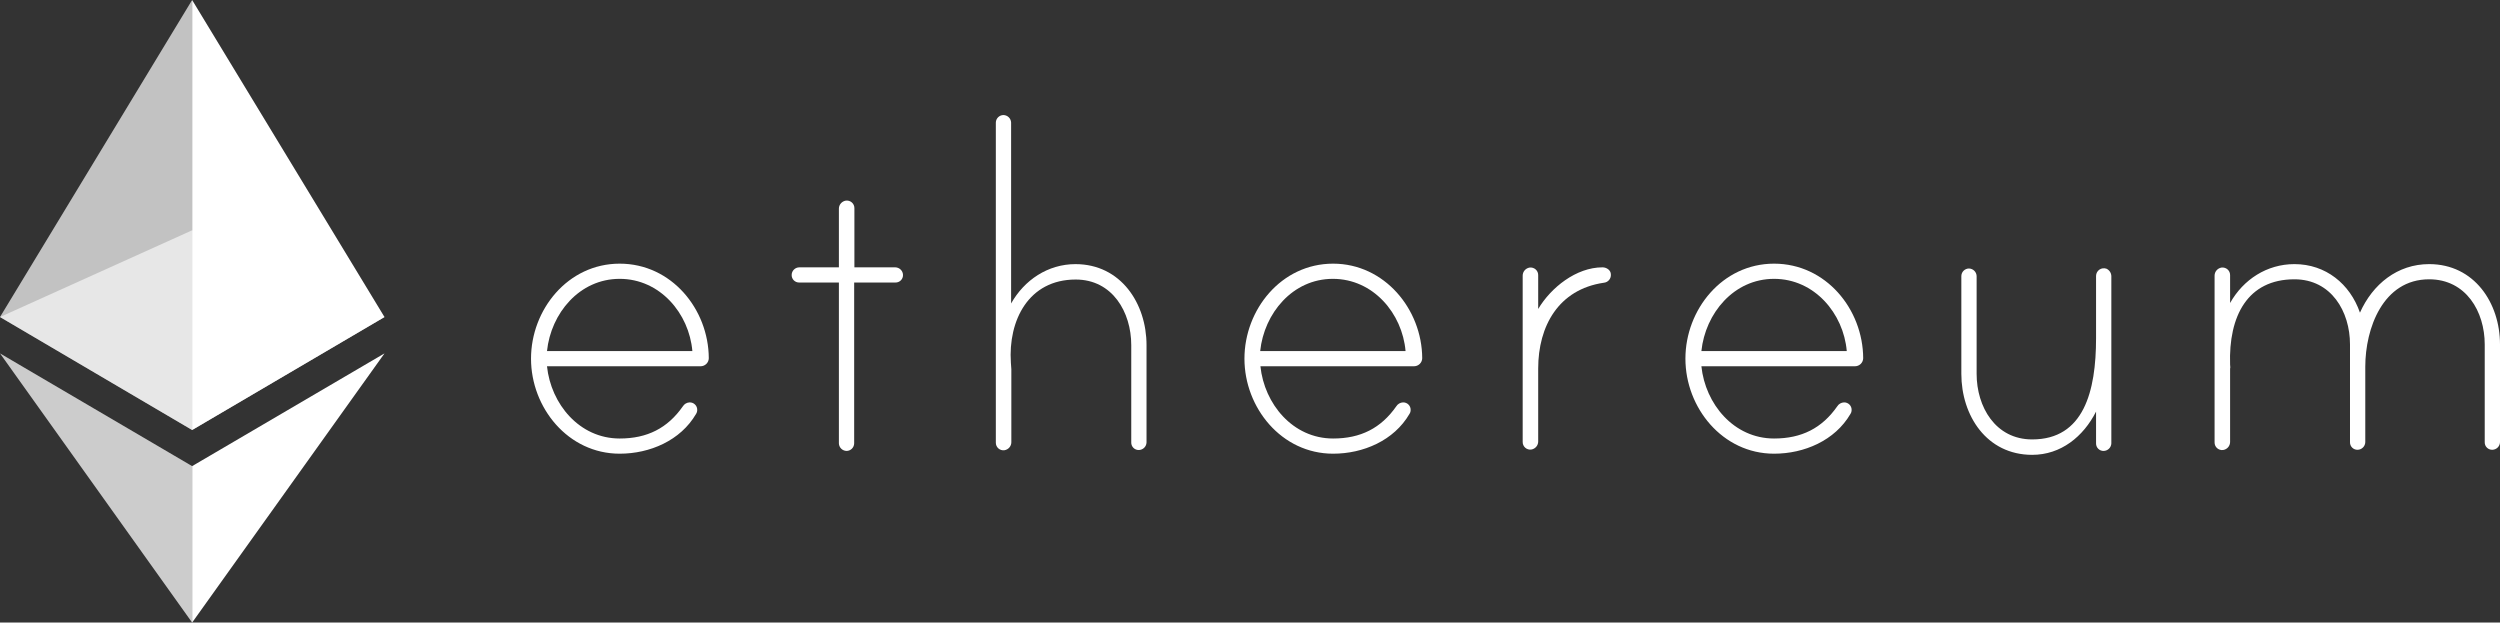 <svg width="257" height="64" viewBox="0 0 257 64" fill="none" xmlns="http://www.w3.org/2000/svg">
<rect x="0" y="0" width="257" height="64" fill="#333333" stroke="none"/>
<g clip-path="url(#clip0_74_713)">
<path d="M72.864 36.825C72.861 37.047 72.768 37.259 72.608 37.414C72.447 37.569 72.232 37.655 72.008 37.652H56.231C56.635 41.531 59.562 45.079 63.703 45.079C66.535 45.079 68.629 44.015 70.199 41.768C70.272 41.65 70.374 41.551 70.494 41.481C70.614 41.411 70.75 41.371 70.889 41.366C70.993 41.363 71.097 41.381 71.193 41.419C71.29 41.457 71.378 41.515 71.451 41.588C71.525 41.661 71.582 41.748 71.621 41.844C71.659 41.94 71.678 42.043 71.675 42.146C71.675 42.289 71.634 42.428 71.556 42.548C69.961 45.292 66.796 46.64 63.703 46.64C58.396 46.64 54.589 41.91 54.589 36.872C54.589 31.834 58.373 27.104 63.703 27.104C69.033 27.104 72.841 31.787 72.864 36.825ZM71.175 36.091C70.842 32.213 67.843 28.665 63.703 28.665C59.562 28.665 56.635 32.213 56.231 36.091H71.175Z" fill="white"/>
<path d="M92.044 27.483C92.25 27.489 92.447 27.573 92.593 27.718C92.739 27.863 92.823 28.058 92.829 28.263C92.832 28.366 92.814 28.469 92.775 28.565C92.737 28.661 92.679 28.749 92.606 28.822C92.532 28.895 92.445 28.952 92.348 28.99C92.251 29.029 92.148 29.047 92.044 29.044H87.808V45.576C87.806 45.782 87.723 45.98 87.576 46.126C87.429 46.272 87.231 46.355 87.023 46.356C86.817 46.35 86.62 46.266 86.474 46.121C86.328 45.976 86.244 45.781 86.238 45.576V29.044H82.168C82.064 29.047 81.961 29.029 81.864 28.99C81.768 28.952 81.68 28.895 81.606 28.822C81.533 28.749 81.475 28.661 81.437 28.565C81.398 28.469 81.38 28.366 81.383 28.263C81.385 28.057 81.468 27.859 81.615 27.713C81.762 27.567 81.961 27.485 82.168 27.483H86.238V21.452C86.238 21.252 86.31 21.059 86.441 20.907C86.572 20.755 86.753 20.655 86.951 20.624C87.062 20.609 87.175 20.619 87.282 20.651C87.389 20.684 87.488 20.739 87.572 20.813C87.655 20.887 87.722 20.979 87.767 21.081C87.812 21.183 87.834 21.293 87.832 21.404V27.483H92.044Z" fill="white"/>
<path d="M117.863 35.477V45.481C117.857 45.686 117.772 45.882 117.626 46.027C117.48 46.172 117.284 46.256 117.078 46.262C116.974 46.265 116.87 46.246 116.774 46.208C116.677 46.17 116.589 46.113 116.516 46.04C116.442 45.967 116.385 45.879 116.346 45.783C116.308 45.687 116.29 45.585 116.293 45.481V35.477C116.293 32.095 114.365 28.736 110.581 28.736C105.727 28.736 103.633 32.946 103.918 37.274C103.918 37.393 103.966 37.889 103.966 37.96V45.458C103.966 45.657 103.894 45.851 103.763 46.002C103.632 46.154 103.451 46.254 103.252 46.285C103.141 46.3 103.028 46.291 102.921 46.258C102.814 46.225 102.715 46.17 102.632 46.096C102.548 46.022 102.482 45.931 102.437 45.829C102.392 45.727 102.37 45.616 102.372 45.505V12.606C102.374 12.4 102.457 12.202 102.604 12.056C102.751 11.91 102.949 11.828 103.157 11.826C103.363 11.832 103.56 11.916 103.706 12.061C103.852 12.206 103.936 12.401 103.942 12.606V31.196C105.299 28.784 107.726 27.152 110.558 27.152C115.222 27.152 117.863 31.196 117.863 35.477Z" fill="white"/>
<path d="M146.204 36.825C146.201 37.047 146.108 37.259 145.948 37.414C145.787 37.569 145.571 37.655 145.348 37.652H129.571C129.975 41.531 132.902 45.079 137.043 45.079C139.874 45.079 141.969 44.015 143.539 41.768C143.612 41.65 143.713 41.551 143.834 41.481C143.954 41.411 144.09 41.371 144.229 41.366C144.333 41.363 144.437 41.381 144.533 41.419C144.63 41.457 144.718 41.515 144.791 41.588C144.865 41.661 144.922 41.748 144.961 41.844C144.999 41.94 145.017 42.043 145.014 42.146C145.015 42.289 144.974 42.428 144.895 42.548C143.301 45.292 140.136 46.64 137.043 46.64C131.736 46.64 127.929 41.91 127.929 36.872C127.929 31.834 131.712 27.104 137.043 27.104C142.325 27.104 146.18 31.787 146.204 36.825ZM144.491 36.091C144.158 32.213 141.159 28.665 137.019 28.665C132.878 28.665 129.951 32.213 129.547 36.091H144.491Z" fill="white"/>
<path d="M165.598 28.216C165.613 28.426 165.544 28.633 165.406 28.793C165.268 28.952 165.072 29.051 164.861 29.067C160.22 29.753 158.126 33.514 158.126 37.889V45.386C158.126 45.586 158.054 45.779 157.923 45.931C157.792 46.083 157.611 46.183 157.412 46.214C157.301 46.229 157.188 46.219 157.081 46.187C156.974 46.154 156.876 46.099 156.792 46.025C156.708 45.95 156.642 45.859 156.597 45.757C156.552 45.655 156.53 45.545 156.532 45.434V28.334C156.532 28.134 156.604 27.941 156.735 27.789C156.866 27.637 157.047 27.537 157.246 27.506C157.357 27.491 157.47 27.501 157.577 27.534C157.684 27.566 157.783 27.622 157.866 27.696C157.95 27.77 158.016 27.861 158.061 27.963C158.106 28.065 158.128 28.175 158.126 28.287V31.763C159.435 29.564 162.029 27.482 164.742 27.482C165.146 27.482 165.598 27.766 165.598 28.216Z" fill="white"/>
<path d="M191.536 36.825C191.533 37.047 191.44 37.259 191.28 37.414C191.119 37.569 190.904 37.655 190.68 37.652H174.903C175.307 41.531 178.234 45.079 182.375 45.079C185.206 45.079 187.301 44.015 188.871 41.768C188.944 41.65 189.045 41.551 189.166 41.481C189.286 41.411 189.422 41.371 189.561 41.366C189.665 41.363 189.769 41.381 189.865 41.419C189.962 41.457 190.05 41.515 190.123 41.588C190.197 41.661 190.254 41.748 190.293 41.844C190.331 41.94 190.349 42.043 190.346 42.146C190.347 42.289 190.306 42.428 190.228 42.548C188.633 45.292 185.468 46.64 182.375 46.64C177.068 46.64 173.261 41.91 173.261 36.872C173.261 31.834 177.044 27.104 182.375 27.104C187.705 27.104 191.513 31.787 191.536 36.825ZM189.847 36.091C189.514 32.213 186.515 28.665 182.375 28.665C178.234 28.665 175.307 32.213 174.903 36.091H189.847Z" fill="white"/>
<path d="M217.046 28.405V45.576C217.04 45.781 216.955 45.976 216.809 46.121C216.663 46.266 216.467 46.35 216.261 46.356C216.157 46.359 216.053 46.341 215.957 46.303C215.86 46.264 215.772 46.207 215.699 46.134C215.625 46.061 215.568 45.974 215.529 45.878C215.491 45.782 215.472 45.679 215.475 45.576V42.312C214.167 44.89 211.858 46.758 208.908 46.758C204.22 46.758 201.626 42.714 201.626 38.433V28.381C201.628 28.175 201.711 27.977 201.858 27.831C202.005 27.685 202.204 27.602 202.411 27.601C202.618 27.607 202.814 27.691 202.96 27.836C203.106 27.981 203.191 28.176 203.197 28.381V38.433C203.197 41.815 205.124 45.173 208.908 45.173C214.214 45.173 215.475 40.23 215.475 34.767V28.358C215.477 28.231 215.509 28.107 215.569 27.995C215.629 27.884 215.715 27.788 215.82 27.716C215.925 27.644 216.046 27.598 216.172 27.582C216.298 27.567 216.427 27.581 216.546 27.624C216.696 27.693 216.822 27.804 216.911 27.942C216.999 28.08 217.046 28.241 217.046 28.405Z" fill="white"/>
<path d="M257 35.406V45.457C256.994 45.663 256.909 45.858 256.764 46.003C256.618 46.148 256.421 46.232 256.215 46.238C256.111 46.241 256.007 46.223 255.911 46.184C255.814 46.146 255.727 46.089 255.653 46.016C255.579 45.943 255.522 45.855 255.483 45.76C255.445 45.663 255.427 45.561 255.43 45.457V35.406C255.43 32.023 253.502 28.712 249.718 28.712C244.959 28.712 243.151 33.774 243.151 37.7V45.457C243.145 45.663 243.06 45.858 242.914 46.003C242.768 46.148 242.572 46.232 242.365 46.238C242.261 46.241 242.158 46.223 242.061 46.184C241.965 46.146 241.877 46.089 241.804 46.016C241.73 45.943 241.672 45.855 241.634 45.76C241.595 45.663 241.577 45.561 241.58 45.457V35.406C241.58 32.023 239.653 28.712 235.869 28.712C231.062 28.712 229.087 32.473 229.254 37.487C229.254 37.605 229.301 37.818 229.254 37.889V45.434C229.253 45.633 229.181 45.827 229.05 45.978C228.919 46.13 228.738 46.23 228.54 46.261C228.429 46.276 228.316 46.267 228.209 46.234C228.102 46.201 228.003 46.146 227.919 46.072C227.836 45.998 227.769 45.907 227.724 45.805C227.68 45.703 227.657 45.592 227.659 45.481V28.334C227.66 28.134 227.732 27.941 227.863 27.789C227.994 27.637 228.175 27.537 228.373 27.506C228.484 27.491 228.597 27.501 228.704 27.534C228.811 27.566 228.91 27.622 228.994 27.696C229.077 27.77 229.144 27.861 229.189 27.963C229.233 28.065 229.256 28.175 229.254 28.287V31.148C230.61 28.736 233.037 27.151 235.869 27.151C239.082 27.151 241.58 29.185 242.603 32.142C243.912 29.209 246.458 27.151 249.718 27.151C254.359 27.151 257 31.148 257 35.406Z" fill="white"/>
<path opacity="0.6" d="M19.751 23.675L0 32.591L19.751 44.204L39.526 32.591L19.751 23.675Z" fill="white"/>
<path opacity="0.7" d="M0 32.591L19.751 44.204V0L0 32.591Z" fill="white"/>
<path d="M19.751 0V44.204L39.526 32.591L19.751 0Z" fill="white"/>
<path opacity="0.75" d="M0 36.328L19.751 64V47.917L0 36.328Z" fill="white"/>
<path d="M19.751 47.917V64L39.526 36.328L19.751 47.917Z" fill="white"/>
</g>
<defs>
<clipPath id="clip0_74_713">
<rect width="257" height="64" fill="white"/>
</clipPath>
</defs>
</svg>
